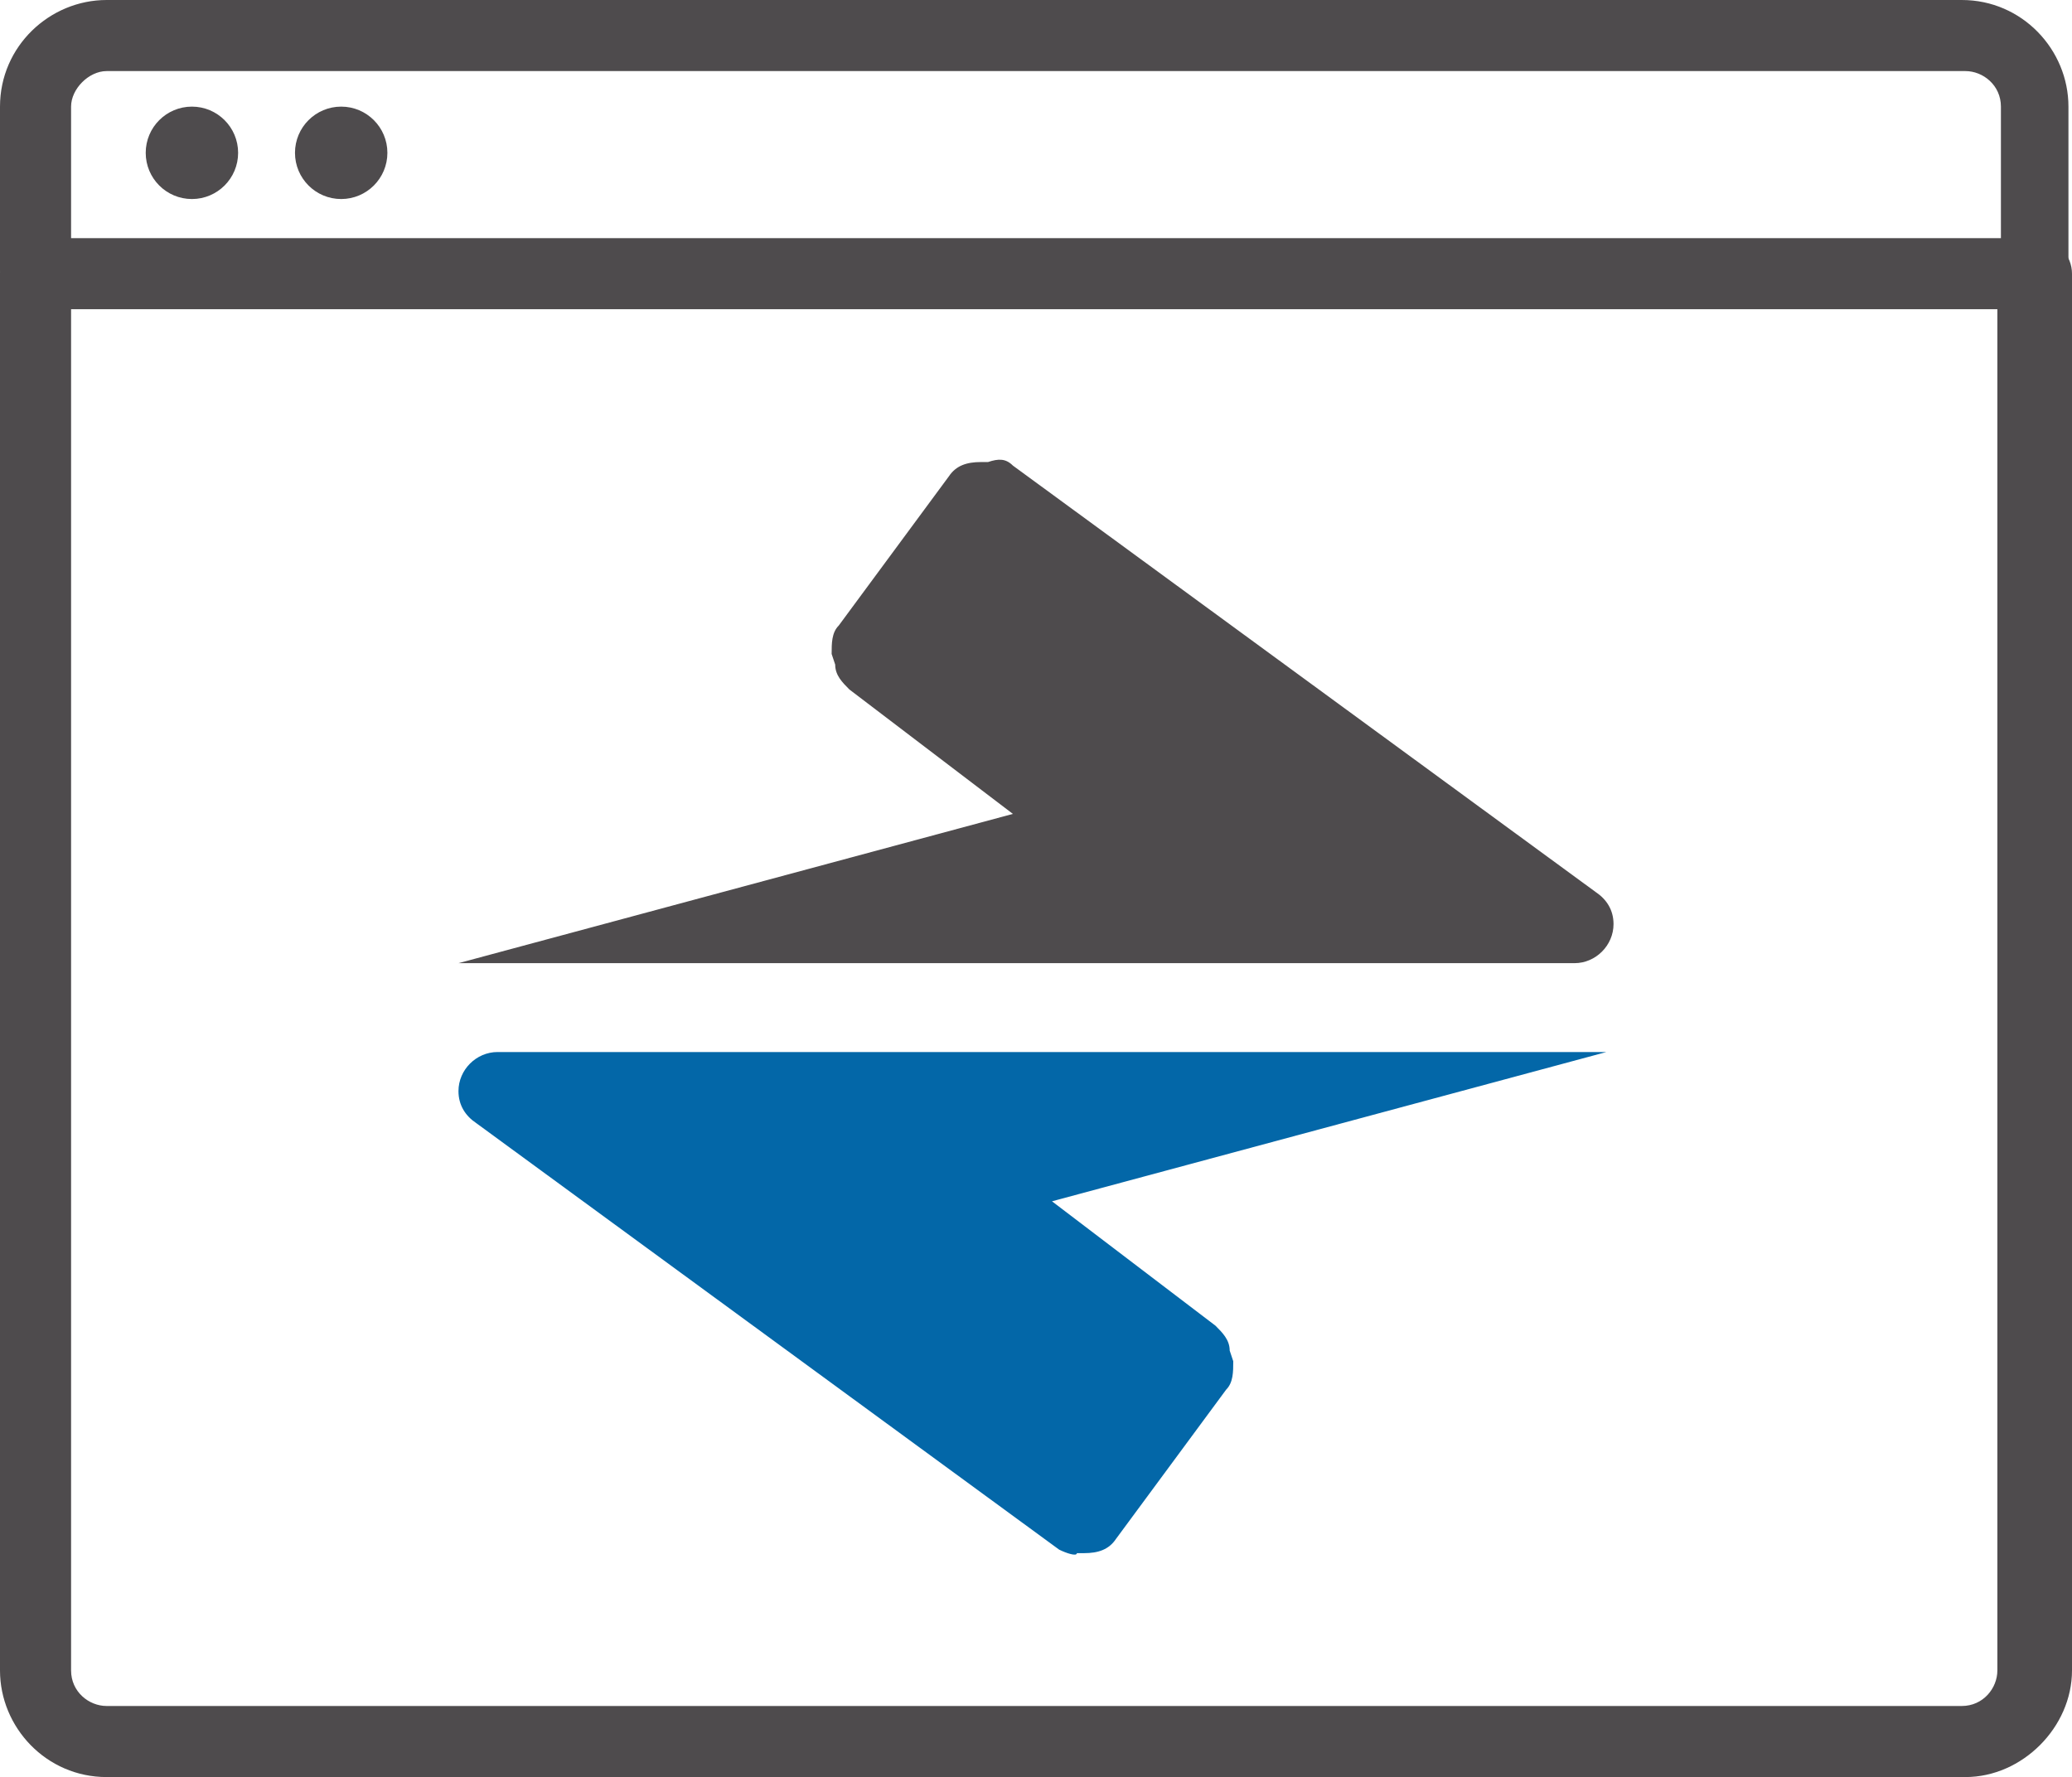 <?xml version="1.0" encoding="utf-8"?>
<!-- Generator: Adobe Illustrator 21.0.2, SVG Export Plug-In . SVG Version: 6.00 Build 0)  -->
<svg version="1.1" id="Layer_1" xmlns="http://www.w3.org/2000/svg" xmlns:xlink="http://www.w3.org/1999/xlink" x="0px" y="0px"
	 viewBox="0 0 58.3 50" style="enable-background:new 0 0 58.3 50;" xml:space="preserve">
<style type="text/css">
	.st0{fill:#4E4B4D;}
	.st1{fill:#0367A8;}
</style>
<g>
	<g>
		<g>
			<path class="st0" d="M28.5,13.1l16.4,12c0.3,0.2,0.5,0.5,0.5,0.9v0c0,0.6-0.5,1.1-1.1,1.1H12.9l15.6-4.2l-4.6-3.5
				c-0.2-0.2-0.4-0.4-0.4-0.7l-0.1-0.3c0-0.3,0-0.6,0.2-0.8l3.1-4.2c0.2-0.3,0.5-0.4,0.9-0.4h0.2C28.1,12.9,28.3,12.9,28.5,13.1z"/>
		</g>
		<g>
			<path class="st1" d="M29.8,43.6l-16.4-12c-0.3-0.2-0.5-0.5-0.5-0.9v0c0-0.6,0.5-1.1,1.1-1.1h31.2l-15.6,4.2l4.6,3.5
				c0.2,0.2,0.4,0.4,0.4,0.7l0.1,0.3c0,0.3,0,0.6-0.2,0.8l-3.1,4.2c-0.2,0.3-0.5,0.4-0.9,0.4h-0.2C30.3,43.8,30,43.7,29.8,43.6z"/>
		</g>
	</g>
	<g>
		<path class="st0" d="M55.3,50H3c-1.7,0-3-1.4-3-3V7.7c0-0.6,0.5-1,1-1h56.3c0.6,0,1,0.5,1,1V47C58.3,48.6,56.9,50,55.3,50z M2,8.7
			V47c0,0.6,0.5,1,1,1h52.2c0.6,0,1-0.5,1-1V8.7H2z"/>
	</g>
	<g>
		<path class="st0" d="M57.3,8.7c-0.6,0-1-0.5-1-1V3c0-0.6-0.5-1-1-1H3C2.5,2,2,2.5,2,3v4.6c0,0.6-0.5,1-1,1s-1-0.5-1-1V3
			c0-1.7,1.4-3,3-3h52.2c1.7,0,3,1.4,3,3v4.6C58.3,8.2,57.9,8.7,57.3,8.7z"/>
	</g>
	<g>
		<circle class="st0" cx="5.4" cy="4.3" r="1.3"/>
	</g>
	<g>
		<circle class="st0" cx="9.6" cy="4.3" r="1.3"/>
	</g>
</g>
</svg>
